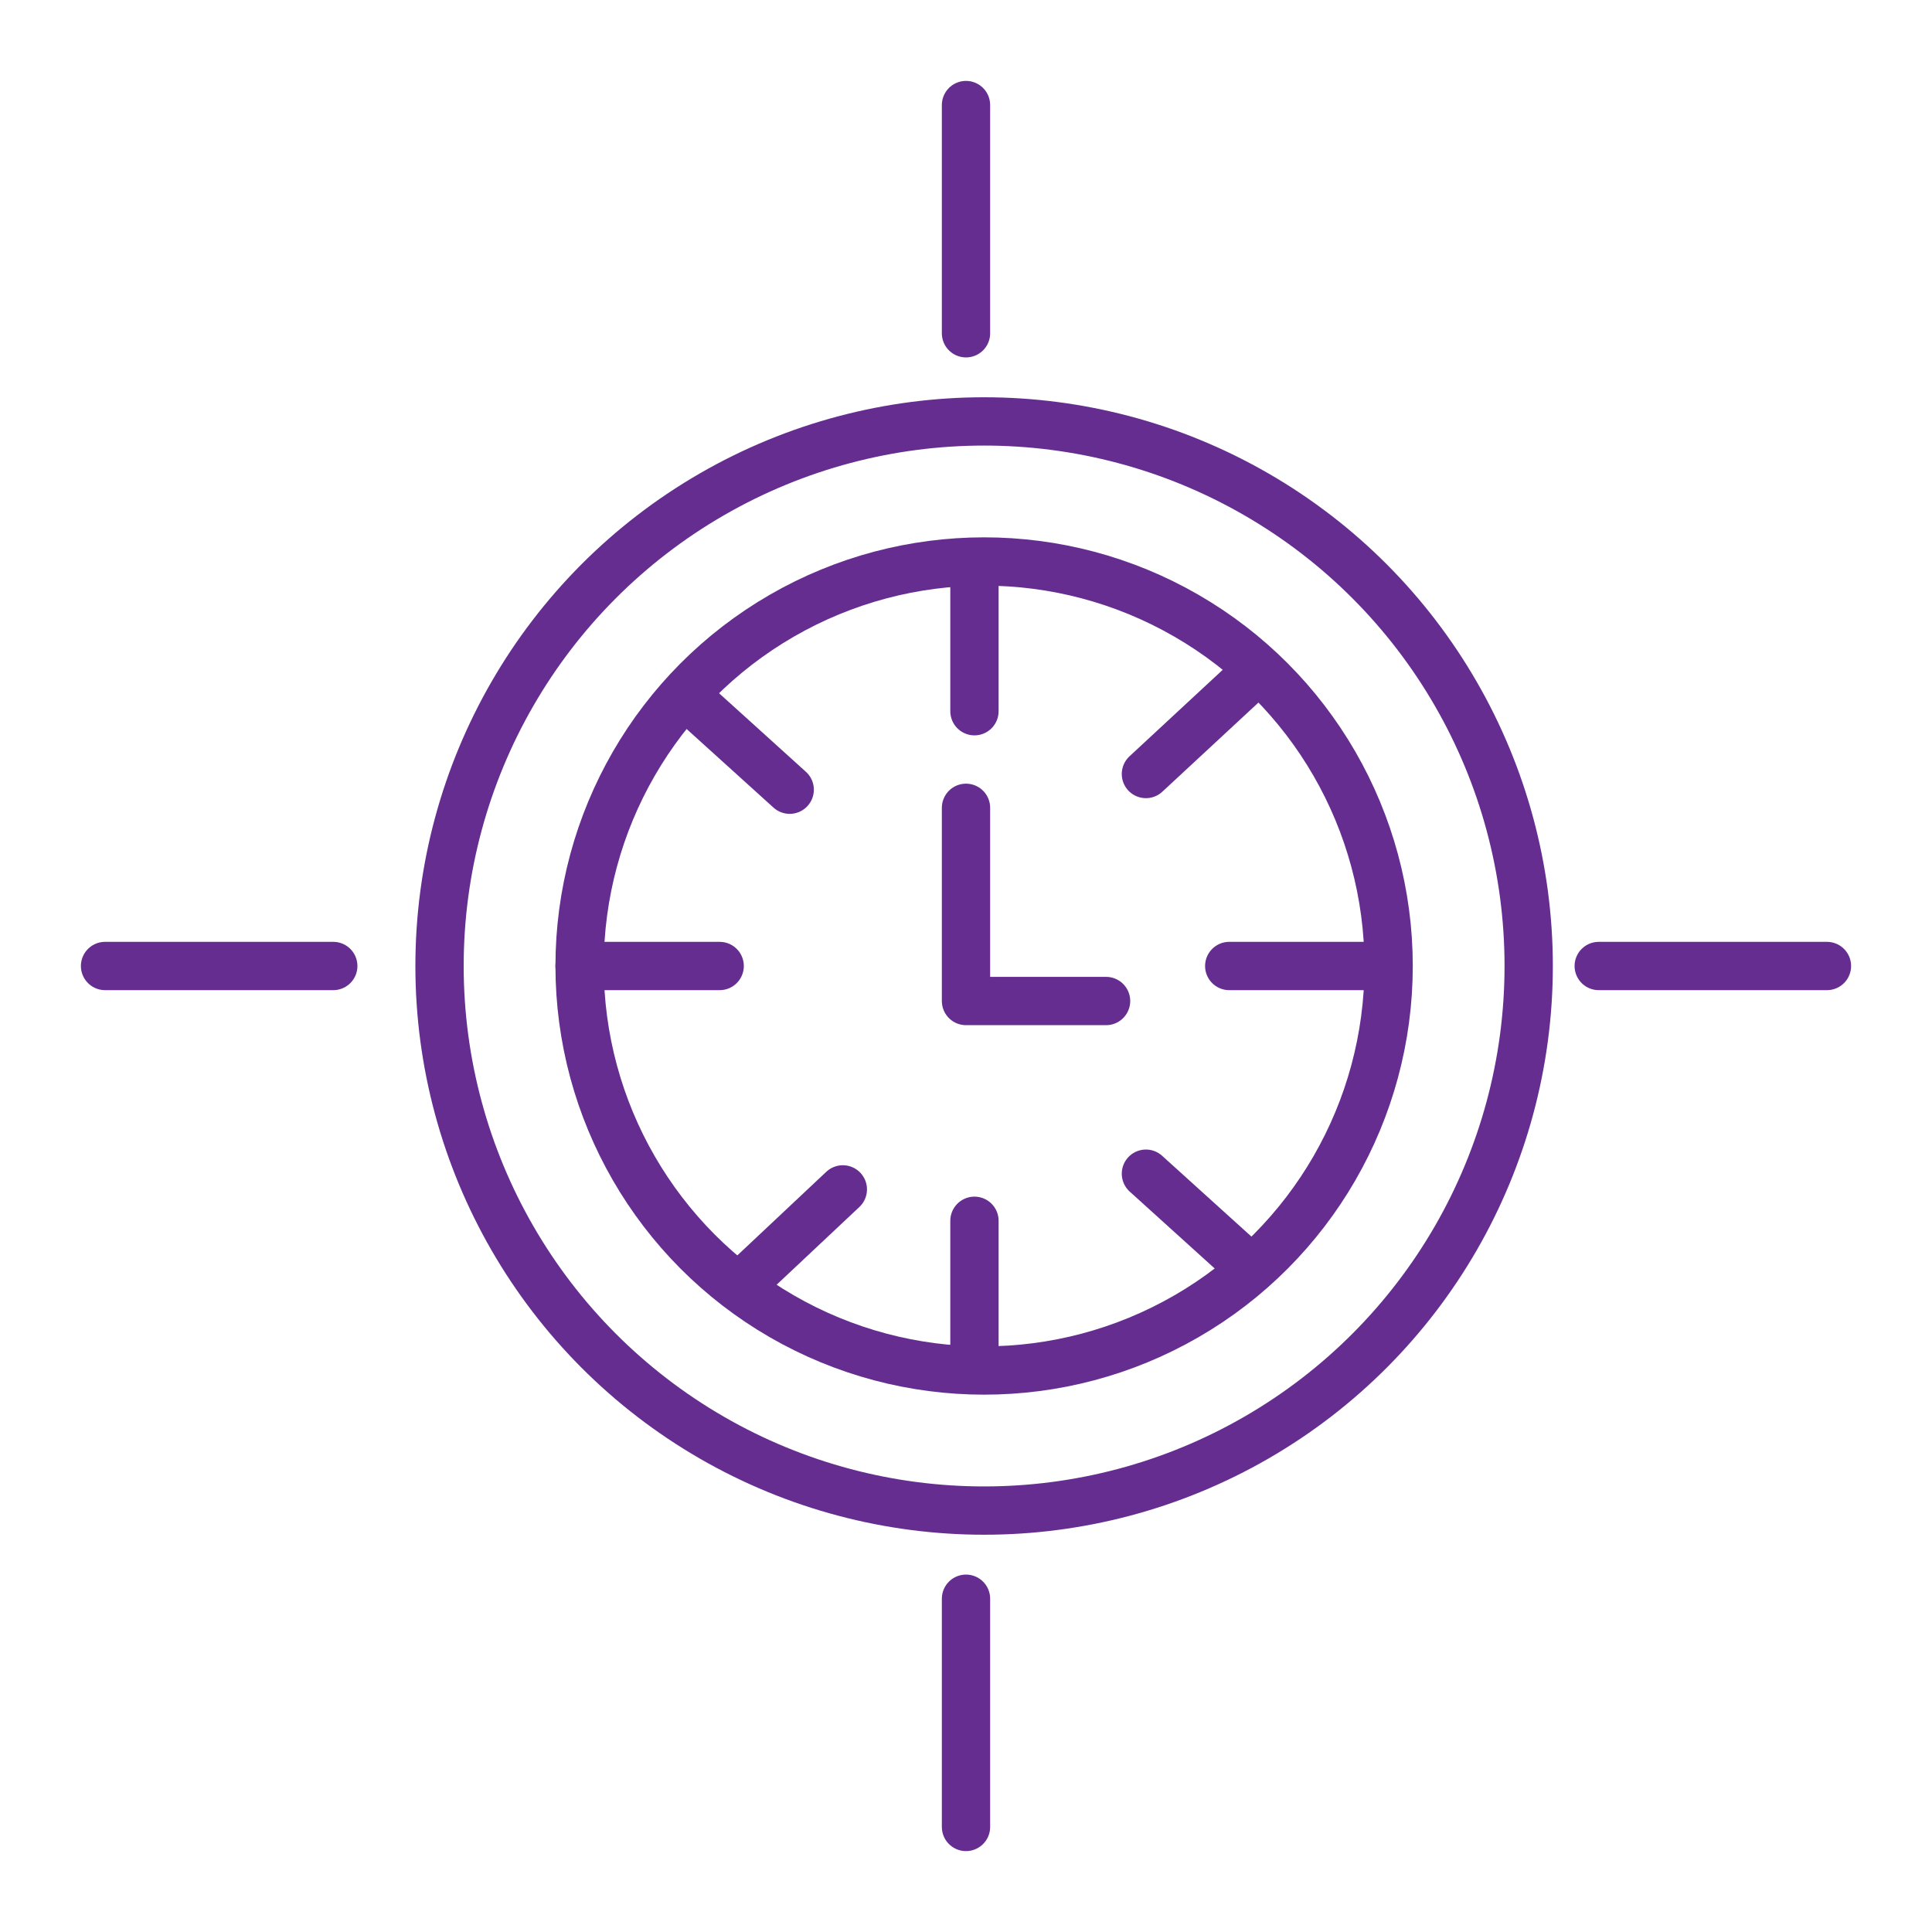 <?xml version="1.0" encoding="utf-8"?>
<!-- Generator: Adobe Illustrator 24.0.2, SVG Export Plug-In . SVG Version: 6.00 Build 0)  -->
<svg version="1.1" id="Layer_1" xmlns="http://www.w3.org/2000/svg" xmlns:xlink="http://www.w3.org/1999/xlink" x="0px" y="0px"
	 viewBox="0 0 160 160" style="enable-background:new 0 0 160 160;" xml:space="preserve">
<style type="text/css">
	.st0{fill:none;stroke:#662D91;stroke-width:4;stroke-linecap:round;stroke-linejoin:round;stroke-miterlimit:10;}
</style>
<g>
	<g>
		<circle class="st0" cx="81.5" cy="80" r="45.1"/>
		<circle class="st0" cx="81.5" cy="80" r="33.5"/>
		<polyline class="st0" points="80,66.9 80,82.9 91.6,82.9 		"/>
		<line class="st0" x1="57" y1="57.8" x2="65.4" y2="65.4"/>
		<line class="st0" x1="61.5" y1="106.3" x2="69.8" y2="98.5"/>
		<line class="st0" x1="103.3" y1="104.8" x2="94.9" y2="97.2"/>
		<line class="st0" x1="103.2" y1="56.4" x2="94.9" y2="64.1"/>
		<line class="st0" x1="48" y1="80" x2="59.6" y2="80"/>
		<line class="st0" x1="101.8" y1="80" x2="113.5" y2="80"/>
		<line class="st0" x1="80.7" y1="47.2" x2="80.7" y2="58.9"/>
		<line class="st0" x1="80.7" y1="101.1" x2="80.7" y2="112.8"/>
	</g>
	<line class="st0" x1="80" y1="27.6" x2="80" y2="8.7"/>
	<line class="st0" x1="80" y1="151.3" x2="80" y2="132.4"/>
	<line class="st0" x1="132.4" y1="80" x2="151.3" y2="80"/>
	<line class="st0" x1="8.7" y1="80" x2="27.6" y2="80"/>
</g>
</svg>
